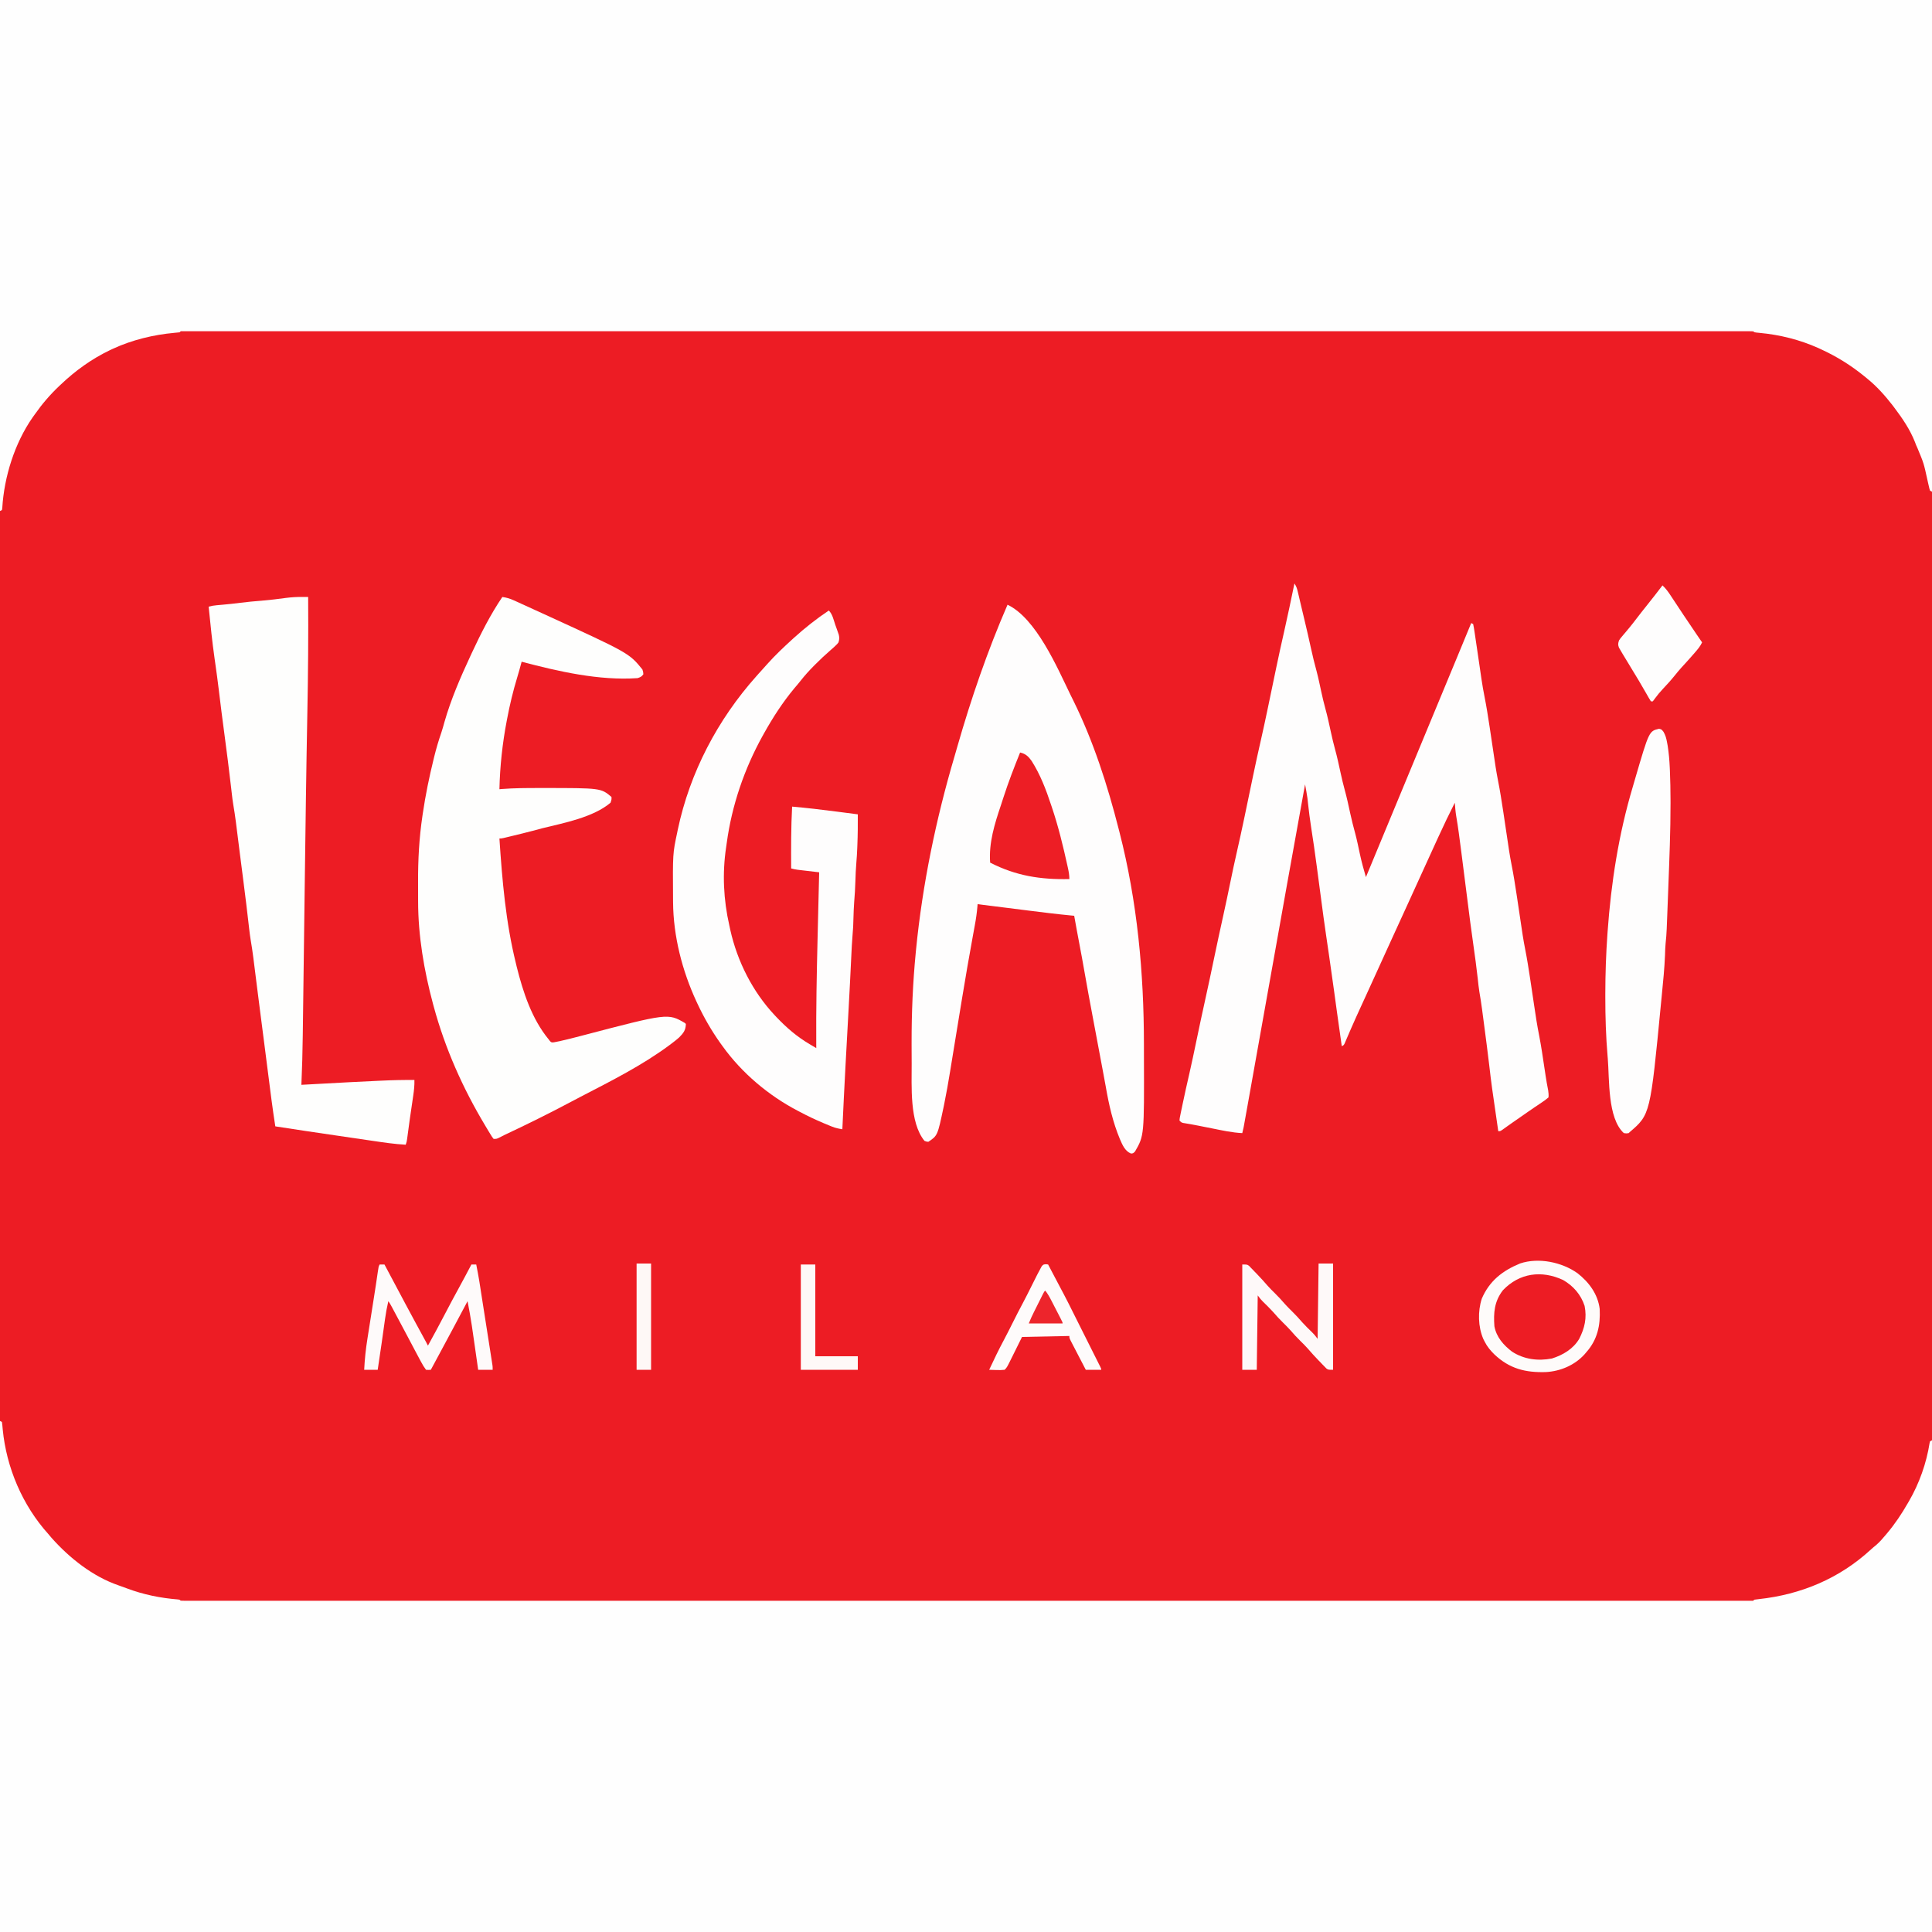 <svg version="1.1" xmlns="http://www.w3.org/2000/svg" width="2000" height="2000">
<rect width="100%" height="100%" fill="#333333" stroke="none"/>
<path d="M0 0 C660 0 1320 0 2000 0 C2000 660 2000 1320 2000 2000 C1340 2000 680 2000 0 2000 C0 1340 0 680 0 0 Z" fill="#ED1C24" transform="translate(0,0)"></path>
<path d="M0 0 C0.99 0.495 0.99 0.495 2 1 C2.361 3.576 2.611 6.098 2.812 8.688 C6.638 48.351 23.311 87.407 50 117 C51.126 118.333 52.251 119.666 53.375 121 C71.888 141.827 95.967 160.964 122.625 170.125 C125.721 171.201 128.801 172.299 131.863 173.465 C148.623 179.762 166.272 183.317 184.104 184.745 C186 185 186 185 187 186 C188.466 186.097 189.937 186.125 191.407 186.125 C192.367 186.128 193.328 186.13 194.317 186.133 C195.923 186.129 195.923 186.129 197.562 186.125 C198.694 186.127 199.825 186.128 200.991 186.13 C204.166 186.133 207.34 186.131 210.515 186.127 C213.969 186.125 217.423 186.128 220.877 186.13 C226.965 186.134 233.054 186.133 239.142 186.131 C248.256 186.126 257.37 186.128 266.484 186.131 C282.014 186.136 297.543 186.135 313.073 186.133 C328.821 186.13 344.569 186.129 360.316 186.131 C361.806 186.132 361.806 186.132 363.325 186.132 C367.369 186.132 371.413 186.133 375.456 186.133 C413.162 186.139 450.868 186.139 488.574 186.136 C490.252 186.136 490.252 186.136 491.963 186.136 C493.083 186.136 494.204 186.136 495.358 186.136 C529.441 186.133 563.525 186.133 597.608 186.134 C599.888 186.134 602.167 186.134 604.447 186.134 C613.607 186.134 622.767 186.135 631.926 186.135 C657.534 186.136 683.142 186.136 708.75 186.137 C709.916 186.137 711.083 186.137 712.284 186.137 C749.465 186.137 786.645 186.136 823.825 186.134 C825.031 186.134 826.238 186.134 827.481 186.134 C847.075 186.133 866.669 186.131 886.263 186.13 C963.983 186.125 1041.703 186.126 1119.423 186.13 C1139.007 186.132 1158.591 186.133 1178.175 186.134 C1179.381 186.134 1180.587 186.134 1181.829 186.134 C1218.969 186.136 1256.109 186.137 1293.25 186.137 C1294.415 186.137 1295.581 186.137 1296.781 186.137 C1322.36 186.136 1347.94 186.136 1373.519 186.135 C1382.671 186.135 1391.822 186.134 1400.974 186.134 C1403.251 186.134 1405.528 186.134 1407.805 186.134 C1441.882 186.133 1475.959 186.134 1510.037 186.136 C1511.155 186.136 1512.274 186.136 1513.426 186.136 C1514.542 186.136 1515.659 186.136 1516.809 186.137 C1554.403 186.139 1591.997 186.138 1629.59 186.133 C1633.621 186.132 1637.653 186.132 1641.684 186.131 C1642.673 186.131 1643.662 186.131 1644.682 186.131 C1660.392 186.129 1676.102 186.13 1691.812 186.133 C1707.234 186.136 1722.655 186.135 1738.077 186.13 C1747.135 186.127 1756.194 186.128 1765.252 186.132 C1771.252 186.134 1777.252 186.133 1783.251 186.129 C1786.663 186.127 1790.074 186.126 1793.486 186.13 C1797.137 186.133 1800.787 186.13 1804.438 186.125 C1805.509 186.128 1806.579 186.13 1807.683 186.133 C1808.643 186.13 1809.603 186.128 1810.593 186.125 C1811.427 186.125 1812.26 186.125 1813.119 186.125 C1815.013 186.207 1815.013 186.207 1816 185 C1817.542 184.761 1819.092 184.579 1820.645 184.422 C1864.501 179.661 1904.255 163.033 1936.859 132.953 C1938.593 131.371 1940.347 129.891 1942.188 128.438 C1945.867 125.248 1948.893 121.742 1952 118 C1952.431 117.492 1952.862 116.984 1953.306 116.461 C1961.659 106.586 1968.567 96.208 1975 85 C1975.371 84.366 1975.742 83.733 1976.125 83.08 C1986.792 64.769 1994.283 43.609 1997.543 22.652 C1997.694 22.107 1997.845 21.562 1998 21 C1998.66 20.67 1999.32 20.34 2000 20 C2000 187.97 2000 355.94 2000 529 C1340 529 680 529 0 529 C0 354.43 0 179.86 0 0 Z" fill="#FEFEFE" transform="translate(0,1471)"></path>
<path d="M0 0 C660 0 1320 0 2000 0 C2000 167.97 2000 335.94 2000 509 C1999.34 508.67 1998.68 508.34 1998 508 C1997.286 505.798 1997.286 505.798 1996.633 502.891 C1996.267 501.302 1996.267 501.302 1995.894 499.681 C1995.64 498.549 1995.386 497.417 1995.125 496.25 C1991.487 479.595 1991.487 479.595 1984.98 463.926 C1983.912 461.828 1983.122 459.71 1982.312 457.5 C1977.221 444.583 1969.328 433.019 1961 422 C1960.344 421.13 1959.688 420.26 1959.012 419.363 C1951.315 409.468 1942.781 399.873 1933 392 C1932.009 391.183 1931.017 390.365 1929.996 389.523 C1916.405 378.464 1901.906 369.34 1886 362 C1884.863 361.468 1883.726 360.935 1882.555 360.387 C1863.217 351.705 1842.601 346.545 1821.521 344.595 C1816.09 344.09 1816.09 344.09 1815 343 C1813.534 342.903 1812.063 342.875 1810.593 342.875 C1809.633 342.872 1808.672 342.87 1807.683 342.867 C1806.612 342.87 1805.541 342.872 1804.438 342.875 C1803.306 342.873 1802.175 342.872 1801.009 342.87 C1797.834 342.867 1794.66 342.869 1791.485 342.873 C1788.031 342.875 1784.577 342.872 1781.123 342.87 C1775.035 342.866 1768.946 342.867 1762.858 342.869 C1753.744 342.874 1744.63 342.872 1735.516 342.869 C1719.986 342.864 1704.457 342.865 1688.927 342.867 C1673.179 342.87 1657.431 342.871 1641.684 342.869 C1640.194 342.868 1640.194 342.868 1638.675 342.868 C1634.631 342.868 1630.587 342.867 1626.544 342.867 C1588.838 342.861 1551.132 342.861 1513.426 342.864 C1511.748 342.864 1511.748 342.864 1510.037 342.864 C1508.917 342.864 1507.796 342.864 1506.642 342.864 C1472.559 342.867 1438.475 342.867 1404.392 342.866 C1402.112 342.866 1399.833 342.866 1397.553 342.866 C1388.393 342.866 1379.233 342.865 1370.074 342.865 C1344.466 342.864 1318.858 342.864 1293.25 342.863 C1292.084 342.863 1290.917 342.863 1289.716 342.863 C1252.535 342.863 1215.355 342.864 1178.175 342.866 C1176.969 342.866 1175.762 342.866 1174.519 342.866 C1154.925 342.867 1135.331 342.869 1115.737 342.87 C1038.017 342.875 960.297 342.874 882.577 342.87 C862.993 342.868 843.409 342.867 823.825 342.866 C822.619 342.866 821.413 342.866 820.171 342.866 C783.031 342.864 745.891 342.863 708.75 342.863 C707.585 342.863 706.419 342.863 705.219 342.863 C679.64 342.864 654.06 342.864 628.481 342.865 C619.329 342.865 610.178 342.866 601.026 342.866 C598.749 342.866 596.472 342.866 594.195 342.866 C560.118 342.867 526.041 342.866 491.963 342.864 C490.845 342.864 489.726 342.864 488.574 342.864 C487.458 342.864 486.341 342.864 485.191 342.863 C447.597 342.861 410.003 342.862 372.41 342.867 C368.379 342.868 364.347 342.868 360.316 342.869 C359.327 342.869 358.338 342.869 357.318 342.869 C341.608 342.871 325.898 342.87 310.188 342.867 C294.766 342.864 279.345 342.865 263.923 342.87 C254.865 342.873 245.806 342.872 236.748 342.868 C230.748 342.866 224.748 342.867 218.749 342.871 C215.337 342.873 211.926 342.874 208.514 342.87 C204.863 342.867 201.213 342.87 197.562 342.875 C196.491 342.872 195.421 342.87 194.317 342.867 C193.357 342.87 192.397 342.872 191.407 342.875 C190.573 342.875 189.74 342.875 188.881 342.875 C186.987 342.793 186.987 342.793 186 344 C184.212 344.197 182.423 344.387 180.631 344.544 C159.113 346.455 136.633 351.9 117 361 C115.916 361.501 114.832 362.003 113.715 362.52 C94.859 371.597 78.153 383.597 63 398 C62.442 398.525 61.884 399.051 61.309 399.592 C51.732 408.665 43.565 418.203 36 429 C35.261 430.027 34.523 431.055 33.762 432.113 C15.181 458.775 4.272 493.595 2.355 525.863 C2.238 526.568 2.121 527.273 2 528 C1.34 528.33 0.68 528.66 0 529 C0 354.43 0 179.86 0 0 Z" fill="#FEFEFE" transform="translate(0,0)"></path>
<path d="M0 0 C2.083 3.124 2.697 5.274 3.551 8.898 C3.976 10.684 3.976 10.684 4.41 12.506 C4.708 13.783 5.006 15.06 5.312 16.375 C5.626 17.702 5.941 19.03 6.256 20.357 C6.885 23.013 7.511 25.669 8.135 28.326 C8.867 31.433 9.608 34.538 10.359 37.641 C12.709 47.361 14.917 57.107 17.062 66.875 C18.835 74.942 20.727 82.918 22.938 90.875 C24.808 97.89 26.239 105.019 27.789 112.109 C29.073 117.947 30.4 123.741 32 129.5 C34.258 137.629 35.988 145.869 37.789 154.109 C39.073 159.947 40.4 165.741 42 171.5 C44.258 179.629 45.988 187.869 47.789 196.109 C49.073 201.947 50.4 207.741 52 213.5 C54.258 221.629 55.988 229.869 57.789 238.109 C59.326 245.096 61.021 251.98 62.938 258.871 C64.793 265.826 66.218 272.896 67.719 279.934 C69.48 288.071 71.63 296.022 74 304 C74.426 302.973 74.852 301.945 75.291 300.887 C98.236 245.55 121.18 190.212 144.125 134.875 C144.476 134.029 144.826 133.184 145.187 132.313 C145.896 130.603 146.605 128.894 147.314 127.184 C149.077 122.932 150.84 118.68 152.603 114.428 C155.883 106.518 159.162 98.608 162.443 90.699 C163.97 87.017 165.497 83.336 167.024 79.654 C167.743 77.922 168.461 76.19 169.18 74.457 C173.804 63.312 178.411 52.16 183 41 C183.66 41.33 184.32 41.66 185 42 C185.563 44.573 185.998 47.077 186.367 49.68 C186.487 50.471 186.606 51.262 186.729 52.077 C187.12 54.675 187.497 57.275 187.875 59.875 C188.142 61.666 188.41 63.457 188.679 65.248 C189.857 73.115 190.999 80.987 192.141 88.859 C192.468 91.115 192.796 93.37 193.125 95.625 C193.363 97.259 193.363 97.259 193.605 98.926 C194.54 105.237 195.626 111.494 196.875 117.75 C198.885 127.828 200.449 137.968 202 148.125 C202.13 148.974 202.259 149.822 202.393 150.696 C203.667 159.054 204.921 167.414 206.133 175.781 C207.537 185.479 208.956 195.14 210.875 204.75 C212.885 214.828 214.449 224.968 216 235.125 C216.13 235.974 216.259 236.822 216.393 237.696 C217.667 246.054 218.921 254.414 220.133 262.781 C221.537 272.479 222.956 282.14 224.875 291.75 C226.885 301.828 228.449 311.968 230 322.125 C230.13 322.974 230.259 323.822 230.393 324.696 C231.667 333.054 232.921 341.414 234.133 349.781 C235.537 359.479 236.956 369.14 238.875 378.75 C240.885 388.828 242.449 398.968 244 409.125 C244.13 409.974 244.259 410.822 244.393 411.696 C245.667 420.054 246.921 428.414 248.133 436.781 C249.655 447.292 251.268 457.733 253.355 468.146 C255.562 479.446 257.182 490.85 258.894 502.233 C259.14 503.867 259.386 505.5 259.633 507.133 C259.751 507.916 259.868 508.7 259.99 509.507 C260.766 514.618 261.642 519.7 262.664 524.769 C263.041 527.273 263.248 529.474 263 532 C260.676 534.037 258.51 535.643 255.938 537.312 C254.383 538.364 252.828 539.416 251.273 540.469 C250.429 541.032 249.584 541.595 248.714 542.176 C243.785 545.489 238.931 548.911 234.062 552.312 C231.276 554.249 228.489 556.184 225.7 558.116 C223.844 559.411 221.996 560.719 220.156 562.037 C218.808 562.999 218.808 562.999 217.434 563.98 C216.628 564.561 215.823 565.141 214.994 565.739 C213 567 213 567 211 567 C204.083 519.559 204.083 519.559 201.564 498.023 C200.1 485.597 198.485 473.192 196.85 460.787 C196.537 458.413 196.224 456.039 195.913 453.665 C195.473 450.312 195.03 446.958 194.586 443.605 C194.456 442.613 194.326 441.62 194.192 440.598 C193.396 434.622 192.472 428.68 191.444 422.739 C190.701 418.158 190.239 413.551 189.75 408.938 C188.452 397.216 186.847 385.55 185.188 373.875 C183.002 358.475 180.965 343.063 179.062 327.625 C177.011 310.998 174.902 294.38 172.714 277.771 C172.408 275.451 172.103 273.13 171.799 270.81 C171.374 267.566 170.945 264.322 170.516 261.078 C170.33 259.661 170.33 259.661 170.141 258.215 C169.355 252.316 168.433 246.45 167.425 240.585 C166.684 236.076 166.359 231.55 166 227 C160.225 238.367 154.754 249.849 149.438 261.438 C148.647 263.155 147.857 264.872 147.067 266.589 C141.215 279.313 135.41 292.058 129.625 304.812 C125.454 314.007 121.262 323.193 117.062 332.375 C116.731 333.1 116.399 333.825 116.058 334.572 C113.369 340.451 110.679 346.33 107.99 352.208 C105.638 357.347 103.288 362.486 100.938 367.625 C100.606 368.35 100.274 369.075 99.933 369.822 C94.488 381.729 89.065 393.646 83.653 405.569 C80.412 412.708 77.159 419.842 73.891 426.969 C72.853 429.232 71.815 431.495 70.778 433.758 C70.097 435.243 69.416 436.728 68.734 438.213 C65.303 445.692 61.897 453.179 58.617 460.727 C58.107 461.9 57.597 463.073 57.071 464.281 C56.132 466.453 55.199 468.627 54.272 470.805 C53.865 471.748 53.458 472.692 53.039 473.664 C52.691 474.483 52.342 475.303 51.983 476.147 C51 478 51 478 49 479 C47.318 467.338 45.67 455.672 44.062 444 C43.805 442.134 43.805 442.134 43.543 440.231 C42.735 434.366 41.931 428.5 41.137 422.633 C39.509 410.663 37.818 398.704 36.074 386.75 C35.9 385.558 35.726 384.365 35.547 383.136 C34.67 377.126 33.789 371.116 32.905 365.106 C30.943 351.727 29.098 338.34 27.378 324.928 C26.14 315.343 24.847 305.766 23.562 296.188 C23.333 294.477 23.333 294.477 23.099 292.733 C21.291 279.263 19.433 265.812 17.282 252.393 C15.973 244.13 14.961 235.841 14.038 227.527 C13.93 226.57 13.822 225.614 13.711 224.629 C13.621 223.805 13.531 222.98 13.439 222.131 C12.775 217.394 11.878 212.701 11 208 C4.676 242.648 -1.575 277.309 -7.75 311.984 C-9.621 322.49 -11.498 332.996 -13.375 343.501 C-14.417 349.334 -15.458 355.167 -16.5 361 C-16.917 363.333 -17.333 365.667 -17.75 368 C-17.956 369.155 -18.163 370.31 -18.375 371.5 C-30.25 438 -30.25 438 -30.875 441.499 C-31.292 443.835 -31.709 446.17 -32.126 448.505 C-33.163 454.312 -34.2 460.118 -35.237 465.925 C-37.168 476.74 -39.099 487.555 -41.029 498.37 C-41.928 503.41 -42.827 508.45 -43.727 513.491 C-44.15 515.865 -44.574 518.239 -44.997 520.614 C-46.328 528.077 -47.661 535.539 -49 543 C-49.189 544.052 -49.377 545.104 -49.572 546.188 C-50.122 549.248 -50.674 552.308 -51.227 555.367 C-51.391 556.284 -51.556 557.2 -51.725 558.144 C-51.879 558.99 -52.032 559.835 -52.19 560.707 C-52.323 561.443 -52.456 562.179 -52.593 562.937 C-52.996 564.979 -53.477 566.986 -54 569 C-64.676 568.491 -75.052 566.161 -85.5 564.062 C-88.232 563.519 -90.963 562.977 -93.695 562.436 C-95.443 562.089 -97.19 561.74 -98.938 561.39 C-104.315 560.315 -109.699 559.329 -115.119 558.49 C-117 558 -117 558 -119 556 C-118.787 553.511 -118.787 553.511 -118.129 550.332 C-117.888 549.146 -117.647 547.96 -117.399 546.738 C-117.121 545.429 -116.842 544.121 -116.562 542.812 C-116.28 541.448 -115.998 540.083 -115.716 538.718 C-113.549 528.284 -111.196 517.891 -108.814 507.505 C-106.277 496.407 -103.938 485.271 -101.625 474.125 C-98.672 459.896 -95.641 445.689 -92.5 431.5 C-89.207 416.622 -86.038 401.721 -82.94 386.801 C-79.995 372.632 -76.933 358.492 -73.805 344.362 C-71.229 332.718 -68.749 321.061 -66.375 309.375 C-64.228 298.803 -61.969 288.267 -59.562 277.75 C-56.976 266.438 -54.506 255.107 -52.125 243.75 C-51.96 242.965 -51.796 242.179 -51.626 241.37 C-49.845 232.873 -48.077 224.373 -46.312 215.873 C-45.355 211.269 -44.397 206.666 -43.438 202.062 C-43.247 201.15 -43.057 200.238 -42.861 199.298 C-40.225 186.662 -37.468 174.062 -34.589 161.48 C-32.335 151.59 -30.207 141.677 -28.125 131.75 C-27.96 130.964 -27.795 130.178 -27.625 129.367 C-25.845 120.871 -24.077 112.373 -22.312 103.873 C-21.355 99.269 -20.397 94.666 -19.438 90.062 C-19.247 89.15 -19.057 88.238 -18.861 87.298 C-16.231 74.694 -13.487 62.124 -10.609 49.574 C-6.848 33.098 -3.442 16.545 0 0 Z" fill="#FEFDFD" transform="translate(1340,604)"></path>
<path d="M0 0 C29.625 14.178 51.255 64.635 64.959 92.866 C66.048 95.098 67.155 97.32 68.262 99.543 C89 141.65 103.422 186.621 115 232 C115.452 233.754 115.452 233.754 115.914 235.543 C134.354 307.484 141.193 381.166 141.185 455.248 C141.185 459.286 141.192 463.323 141.206 467.361 C141.479 549.499 141.479 549.499 132 566 C130 568 130 568 127.75 568.125 C121.517 565.575 118.966 559.246 116.39 553.377 C108.977 535.651 104.926 517.581 101.652 498.703 C100.63 492.901 99.536 487.113 98.442 481.325 C97.804 477.942 97.17 474.559 96.535 471.176 C96.279 469.811 96.022 468.446 95.766 467.081 C95.009 463.047 94.252 459.014 93.496 454.98 C93.373 454.322 93.249 453.663 93.122 452.984 C92.498 449.655 91.874 446.326 91.25 442.997 C90.13 437.014 89.007 431.032 87.875 425.051 C84.98 409.76 82.176 394.456 79.492 379.126 C77.867 369.846 76.196 360.578 74.407 351.329 C72.52 341.568 70.766 331.783 69 322 C67.878 321.896 66.756 321.791 65.601 321.683 C50.779 320.269 36.019 318.435 21.25 316.562 C18.846 316.26 16.443 315.957 14.039 315.654 C9.329 315.061 4.618 314.467 -0.092 313.872 C-10.393 312.57 -20.697 311.285 -31 310 C-31.075 310.999 -31.075 310.999 -31.152 312.019 C-31.706 318.776 -32.661 325.36 -33.905 332.021 C-34.301 334.196 -34.697 336.371 -35.093 338.546 C-35.304 339.69 -35.514 340.834 -35.73 342.012 C-39.717 363.76 -43.48 385.539 -47.058 407.357 C-47.395 409.409 -47.732 411.462 -48.069 413.514 C-49.888 424.589 -51.698 435.666 -53.505 446.744 C-54.761 454.447 -56.02 462.15 -57.287 469.852 C-58.026 474.352 -58.758 478.853 -59.488 483.354 C-61.338 494.666 -63.299 505.941 -65.608 517.17 C-65.803 518.127 -65.998 519.085 -66.199 520.071 C-72.443 549.629 -72.443 549.629 -82 556 C-84.031 555.816 -84.031 555.816 -86 555 C-101.677 535.795 -99.113 498.137 -99.238 474.57 C-99.243 473.859 -99.248 473.147 -99.253 472.414 C-99.289 466.984 -99.305 461.555 -99.312 456.125 C-99.314 454.92 -99.314 454.92 -99.316 453.69 C-99.355 422.319 -98.041 391.242 -95 360 C-94.908 359.052 -94.816 358.103 -94.721 357.126 C-88.094 289.763 -74.095 221.861 -54.868 156.954 C-53.873 153.566 -52.903 150.172 -51.934 146.777 C-37.601 96.814 -20.71 47.69 0 0 Z" fill="#FEFDFD" transform="translate(1043,626)"></path>
<path d="M0 0 C4.404 0.575 7.979 1.683 12.016 3.52 C13.171 4.041 14.326 4.563 15.517 5.1 C16.761 5.67 18.006 6.241 19.25 6.812 C20.549 7.403 21.848 7.993 23.147 8.582 C26.467 10.09 29.782 11.607 33.096 13.127 C36 14.458 38.907 15.783 41.812 17.109 C131.164 58.014 131.164 58.014 145 75 C145.852 77.676 145.852 77.676 146 80 C144.187 82.538 143.015 82.995 140 84 C100.359 86.741 58.149 77.126 20 67 C19.823 67.664 19.645 68.329 19.462 69.013 C18.157 73.857 16.813 78.681 15.352 83.48 C11.086 97.525 7.712 111.577 5 126 C4.856 126.743 4.712 127.485 4.564 128.25 C0.113 151.43 -2.458 175.413 -3 199 C-2.219 198.931 -1.438 198.861 -0.633 198.79 C12.234 197.783 25.1 197.759 38 197.75 C39.195 197.749 40.39 197.747 41.622 197.746 C102.056 197.761 102.056 197.761 113 207 C113.125 209.625 113.125 209.625 112 213 C94.108 228.137 63.622 233.946 41.439 239.393 C38.153 240.211 34.891 241.104 31.625 242 C24.673 243.862 17.684 245.562 10.688 247.25 C9.57 247.521 8.453 247.791 7.301 248.07 C6.257 248.32 5.213 248.57 4.137 248.828 C3.195 249.054 2.254 249.28 1.284 249.513 C-1 250 -1 250 -3 250 C-0.116 293.448 3.529 336.607 14 379 C14.293 380.232 14.585 381.465 14.887 382.734 C21.492 409.157 30.482 436.691 48 458 C48.481 458.625 48.962 459.25 49.457 459.895 C51.003 461.229 51.003 461.229 53.355 460.996 C54.29 460.812 55.225 460.627 56.188 460.438 C57.274 460.224 58.361 460.01 59.48 459.789 C66.987 458.106 74.433 456.2 81.873 454.245 C171.417 430.777 171.417 430.777 189 441 C189.33 441.33 189.66 441.66 190 442 C189.868 448.584 187.395 451.532 183 456 C180.535 458.2 177.956 460.207 175.312 462.188 C174.573 462.746 173.833 463.304 173.071 463.879 C144.782 484.9 112.603 501.006 81.406 517.188 C78.106 518.9 74.812 520.625 71.531 522.375 C48.712 534.538 25.486 545.984 2.092 556.995 C0.235 557.887 -1.596 558.834 -3.422 559.789 C-6 561 -6 561 -9 561 C-10.663 558.89 -10.663 558.89 -12.484 555.895 C-13.165 554.78 -13.845 553.666 -14.546 552.519 C-15.282 551.284 -16.017 550.048 -16.75 548.812 C-17.124 548.188 -17.499 547.564 -17.885 546.921 C-40.961 508.42 -59.23 467.356 -71 424 C-71.277 422.981 -71.554 421.962 -71.839 420.912 C-81.006 386.7 -87.135 350.827 -87.168 315.328 C-87.171 314.048 -87.175 312.768 -87.178 311.449 C-87.184 308.75 -87.186 306.05 -87.185 303.351 C-87.185 300.638 -87.192 297.926 -87.206 295.213 C-87.321 272.09 -86.083 249.435 -82.688 226.562 C-82.58 225.823 -82.472 225.084 -82.36 224.323 C-79.542 205.105 -75.649 186.229 -71 167.375 C-70.838 166.715 -70.677 166.055 -70.51 165.374 C-68.43 156.923 -66 148.685 -63.155 140.467 C-61.951 136.853 -60.933 133.238 -59.938 129.562 C-53.229 105.998 -43.317 83.16 -33 61 C-32.505 59.932 -32.01 58.863 -31.5 57.763 C-22.225 37.83 -12.326 18.24 0 0 Z" fill="#FEFEFD" transform="translate(520,618)"></path>
<path d="M0 0 C1.245 0.005 2.49 0.011 3.773 0.016 C5.184 0.026 5.184 0.026 6.623 0.037 C6.894 39.694 6.583 79.324 5.811 118.974 C4.636 179.408 3.85 239.847 3.061 300.287 C3.028 302.77 2.996 305.253 2.963 307.736 C2.836 317.453 2.71 327.17 2.583 336.888 C2.304 358.28 2.024 379.673 1.741 401.065 C1.653 407.737 1.566 414.409 1.48 421.081 C1.385 428.453 1.287 435.825 1.185 443.197 C1.137 446.757 1.089 450.317 1.044 453.878 C0.826 470.944 0.371 487.985 -0.377 505.037 C0.315 504.999 1.007 504.961 1.719 504.922 C53.184 502.103 53.184 502.103 77.306 500.978 C79.114 500.893 80.921 500.808 82.729 500.72 C94.037 500.177 105.303 499.93 116.623 500.037 C116.772 505.611 116.205 510.871 115.381 516.38 C115.188 517.711 115.188 517.711 114.992 519.068 C114.582 521.891 114.165 524.714 113.748 527.537 C113.341 530.323 112.935 533.109 112.529 535.895 C112.265 537.709 112 539.523 111.734 541.336 C110.767 547.955 109.881 554.581 109.049 561.218 C108.623 564.037 108.623 564.037 107.623 567.037 C96.067 566.415 84.706 564.709 73.268 563.017 C71.196 562.714 69.125 562.411 67.053 562.108 C61.616 561.313 56.18 560.513 50.744 559.711 C46.374 559.068 42.004 558.428 37.633 557.789 C15.951 554.617 -5.729 551.436 -27.377 548.037 C-30.197 530.157 -32.442 512.209 -34.715 494.253 C-35.676 486.668 -36.65 479.085 -37.623 471.502 C-37.941 469.024 -38.258 466.547 -38.576 464.069 C-39.947 453.372 -41.326 442.677 -42.712 431.983 C-43.703 424.317 -44.68 416.649 -45.648 408.98 C-46.274 404.017 -46.901 399.055 -47.529 394.092 C-47.841 391.62 -48.153 389.147 -48.463 386.674 C-48.904 383.166 -49.347 379.658 -49.791 376.15 C-49.986 374.586 -49.986 374.586 -50.185 372.99 C-50.957 366.917 -51.887 360.891 -52.916 354.857 C-53.572 350.839 -54.065 346.811 -54.525 342.767 C-54.622 341.937 -54.719 341.107 -54.819 340.252 C-55.026 338.489 -55.231 336.725 -55.435 334.962 C-55.981 330.244 -56.538 325.527 -57.095 320.81 C-57.206 319.871 -57.317 318.933 -57.431 317.966 C-58.463 309.248 -59.572 300.541 -60.712 291.837 C-61.868 283 -62.996 274.16 -64.111 265.318 C-64.425 262.833 -64.739 260.348 -65.053 257.864 C-65.524 254.134 -65.995 250.403 -66.463 246.673 C-66.903 243.165 -67.347 239.657 -67.791 236.15 C-67.921 235.107 -68.051 234.065 -68.185 232.99 C-68.959 226.901 -69.891 220.858 -70.922 214.808 C-71.536 211.063 -71.999 207.312 -72.42 203.541 C-72.605 201.941 -72.79 200.341 -72.975 198.741 C-73.07 197.907 -73.166 197.072 -73.264 196.212 C-75.304 178.441 -77.571 160.704 -79.939 142.974 C-82.047 127.191 -84.095 111.408 -85.959 95.594 C-87.034 86.58 -88.268 77.596 -89.553 68.61 C-89.66 67.864 -89.767 67.118 -89.877 66.349 C-90.034 65.248 -90.034 65.248 -90.195 64.124 C-92.752 46.149 -94.594 28.102 -96.377 10.037 C-93.559 9.267 -90.863 8.825 -87.955 8.572 C-87.103 8.495 -86.251 8.418 -85.373 8.339 C-84.467 8.26 -83.561 8.181 -82.627 8.099 C-76.233 7.518 -69.866 6.88 -63.502 6.037 C-56.189 5.085 -48.868 4.46 -41.518 3.861 C-33.089 3.152 -24.708 2.152 -16.328 1.002 C-10.853 0.292 -5.525 -0.031 0 0 Z" fill="#FEFEFD" transform="translate(312.377,617.963)"></path>
<path d="M0 0 C3.839 3.839 4.934 9.763 6.688 14.812 C7.33 16.596 7.33 16.596 7.986 18.416 C8.387 19.564 8.787 20.712 9.199 21.895 C9.569 22.945 9.938 23.995 10.319 25.077 C11.044 28.191 10.946 29.973 10 33 C8.652 34.773 8.652 34.773 6.938 36.375 C6.116 37.16 6.116 37.16 5.277 37.961 C3.95 39.15 2.615 40.332 1.266 41.496 C-3.829 45.898 -8.68 50.487 -13.438 55.25 C-14.184 55.997 -14.93 56.745 -15.699 57.514 C-20.422 62.29 -24.838 67.131 -28.98 72.422 C-31.161 75.206 -33.45 77.877 -35.75 80.562 C-47.78 95.047 -57.825 110.577 -67 127 C-67.514 127.919 -68.029 128.838 -68.559 129.785 C-87.53 164.03 -100.451 201.891 -105.691 240.732 C-105.889 242.187 -106.097 243.64 -106.316 245.092 C-110.37 272.053 -109.062 299.508 -103 326 C-102.674 327.526 -102.348 329.052 -102.023 330.578 C-94.782 363.145 -78.879 394.653 -56 419 C-55.432 419.605 -54.863 420.211 -54.278 420.834 C-43.877 431.794 -33.122 441.092 -20.094 448.789 C-19.065 449.402 -19.065 449.402 -18.015 450.027 C-16.345 451.02 -14.672 452.01 -13 453 C-13.008 451.815 -13.016 450.63 -13.024 449.408 C-13.241 412.911 -12.565 376.464 -11.664 339.982 C-11.478 332.431 -11.298 324.879 -11.12 317.328 C-10.754 301.885 -10.38 286.443 -10 271 C-10.736 270.914 -11.473 270.829 -12.231 270.74 C-15.571 270.351 -18.911 269.957 -22.25 269.562 C-23.988 269.36 -23.988 269.36 -25.762 269.154 C-27.434 268.956 -27.434 268.956 -29.141 268.754 C-30.167 268.633 -31.193 268.513 -32.251 268.389 C-34.567 268.061 -36.749 267.624 -39 267 C-39.103 245.638 -39.149 224.338 -38 203 C-22.677 204.349 -7.439 206.135 7.812 208.125 C9.981 208.405 12.15 208.685 14.318 208.965 C19.546 209.64 24.773 210.318 30 211 C30.046 221.47 29.999 231.912 29.562 242.375 C29.523 243.433 29.484 244.492 29.443 245.582 C29.239 250.727 28.95 255.847 28.496 260.977 C27.94 267.313 27.704 273.644 27.5 280 C27.264 287.351 26.886 294.647 26.236 301.973 C25.82 307.308 25.671 312.652 25.5 318 C25.43 320.188 25.357 322.375 25.281 324.562 C25.251 325.513 25.221 326.463 25.189 327.441 C25.032 330.403 24.8 333.337 24.537 336.291 C23.914 343.602 23.578 350.923 23.242 358.251 C22.434 375.775 21.517 393.292 20.562 410.809 C20.499 411.969 20.436 413.129 20.371 414.325 C19.85 423.9 19.327 433.475 18.802 443.051 C18.346 451.386 17.89 459.722 17.438 468.059 C17.375 469.207 17.313 470.355 17.248 471.538 C16.066 493.354 14.998 515.175 14 537 C10.162 536.394 6.766 535.681 3.164 534.215 C2.273 533.853 1.382 533.492 0.464 533.119 C-0.473 532.729 -1.41 532.339 -2.375 531.938 C-3.353 531.533 -4.331 531.128 -5.339 530.711 C-13.77 527.177 -21.93 523.287 -30 519 C-30.705 518.633 -31.411 518.267 -32.138 517.889 C-62.346 502.138 -90.108 478.737 -110 451 C-110.773 449.937 -111.547 448.873 -112.344 447.777 C-121.498 434.877 -129.313 421.325 -136 407 C-136.361 406.23 -136.722 405.46 -137.094 404.666 C-151.789 372.904 -160.987 337.129 -161.238 302.012 C-161.248 300.883 -161.258 299.754 -161.268 298.591 C-161.592 251.66 -161.592 251.66 -157 230 C-156.78 228.934 -156.561 227.868 -156.334 226.769 C-143.903 167.799 -115.097 112.881 -75 68 C-74.221 67.122 -73.443 66.244 -72.641 65.34 C-71.183 63.709 -69.719 62.086 -68.246 60.469 C-66.684 58.751 -65.135 57.021 -63.598 55.281 C-55.577 46.307 -46.891 38.105 -38 30 C-37.371 29.426 -36.742 28.852 -36.093 28.261 C-24.781 18.022 -12.699 8.466 0 0 Z" fill="#FEFDFD" transform="translate(858,632)"></path>
<path d="M0 0 C2.562 0.562 2.562 0.562 4.617 3.141 C6.701 6.805 7.507 9.74 8.25 13.875 C8.596 15.725 8.596 15.725 8.949 17.613 C10.118 25.138 10.762 32.641 11.105 40.246 C11.168 41.615 11.168 41.615 11.231 43.012 C11.667 53.216 11.848 63.412 11.875 73.625 C11.879 74.704 11.882 75.783 11.886 76.895 C11.923 105.737 10.707 134.558 9.625 163.375 C9.556 165.213 9.556 165.213 9.486 167.088 C9.219 174.24 8.947 181.391 8.666 188.542 C8.58 190.754 8.494 192.967 8.409 195.179 C8.29 198.248 8.167 201.317 8.043 204.386 C8.009 205.274 7.976 206.161 7.941 207.076 C7.729 212.167 7.342 217.208 6.785 222.273 C6.397 226.26 6.314 230.257 6.18 234.258 C5.628 248.024 4.25 261.71 2.887 275.415 C2.622 278.104 2.363 280.793 2.104 283.482 C-9.063 399.241 -9.063 399.241 -30.438 417.562 C-30.767 417.892 -31.098 418.223 -31.438 418.562 C-33.75 418.938 -33.75 418.938 -36.438 418.562 C-53.482 403.068 -51.268 362.444 -53.062 341.375 C-53.125 340.65 -53.188 339.926 -53.252 339.179 C-55.003 318.679 -55.645 298.197 -55.625 277.625 C-55.625 276.548 -55.624 275.47 -55.624 274.36 C-55.6 253.71 -54.908 233.159 -53.438 212.562 C-53.387 211.843 -53.336 211.123 -53.283 210.382 C-49.629 159.338 -41.84 109.197 -27.194 60.109 C-26.38 57.368 -25.587 54.622 -24.793 51.875 C-10.321 2.382 -10.321 2.382 0 0 Z" fill="#FEFDFD" transform="translate(1717.438,754.438)"></path>
<path d="M0 0 C5.63 1.203 8.649 4.102 11.918 8.695 C20.947 22.911 26.729 38.09 32 54 C32.377 55.112 32.377 55.112 32.761 56.247 C39.486 76.138 44.502 96.689 49 117.188 C49.208 118.131 49.415 119.074 49.629 120.046 C50.44 123.853 51 127.077 51 131 C21.06 131.65 -4.149 127.704 -31 114 C-32.54 93.527 -26.314 73.684 -19.823 54.459 C-18.935 51.807 -18.082 49.145 -17.23 46.48 C-12.147 30.714 -6.192 15.357 0 0 Z" fill="#ED1E25" transform="translate(1056,779)"></path>
<path d="M0 0 C3.506 3.229 6.082 6.871 8.676 10.836 C9.34 11.838 9.34 11.838 10.017 12.861 C10.964 14.29 11.908 15.721 12.85 17.153 C15.306 20.885 17.777 24.608 20.246 28.332 C20.736 29.072 21.226 29.812 21.731 30.575 C26.06 37.107 30.45 43.595 34.875 50.062 C35.504 50.983 36.134 51.903 36.782 52.851 C38.187 54.902 39.592 56.952 41 59 C39.101 63.061 36.431 66.208 33.5 69.562 C32.965 70.182 32.429 70.801 31.878 71.439 C27.783 76.155 23.58 80.763 19.355 85.363 C17.024 87.973 14.817 90.648 12.625 93.375 C8.705 98.241 4.53 102.798 0.253 107.346 C-2.577 110.379 -5.191 113.444 -7.625 116.812 C-8.409 117.864 -9.193 118.916 -10 120 C-10.66 120 -11.32 120 -12 120 C-13.613 117.446 -15.1 114.889 -16.562 112.25 C-21.819 102.95 -27.32 93.817 -32.908 84.715 C-35.297 80.824 -37.659 76.919 -40 73 C-40.621 71.973 -41.241 70.945 -41.88 69.887 C-42.439 68.924 -42.998 67.961 -43.574 66.969 C-44.316 65.707 -44.316 65.707 -45.073 64.42 C-46.216 61.435 -46.015 60.006 -45 57 C-43.852 55.17 -43.852 55.17 -42.41 53.469 C-41.612 52.511 -41.612 52.511 -40.799 51.533 C-40.226 50.862 -39.653 50.191 -39.062 49.5 C-37.866 48.065 -36.67 46.629 -35.477 45.191 C-34.884 44.481 -34.291 43.771 -33.681 43.04 C-31.36 40.224 -29.147 37.341 -26.938 34.438 C-23.354 29.739 -19.703 25.104 -16 20.5 C-10.566 13.743 -5.257 6.896 0 0 Z" fill="#FEFDFD" transform="translate(1721,606)"></path>
<path d="M0 0 C1.65 0 3.3 0 5 0 C5.436 0.823 5.873 1.645 6.323 2.493 C20.1 28.461 33.886 54.423 48.023 80.198 C48.704 81.454 49.361 82.722 50 84 C56.116 72.893 62.166 61.758 68 50.5 C72.455 41.905 77.028 33.384 81.685 24.896 C86.209 16.642 90.624 8.333 95 0 C96.65 0 98.3 0 100 0 C100.461 2.395 100.919 4.791 101.375 7.188 C101.501 7.842 101.628 8.496 101.758 9.17 C102.747 14.39 103.574 19.626 104.371 24.879 C105.163 30.093 105.985 35.302 106.805 40.512 C107.143 42.662 107.48 44.812 107.818 46.963 C107.991 48.064 108.164 49.164 108.343 50.298 C109.746 59.232 111.146 68.167 112.546 77.102 C112.951 79.688 113.357 82.275 113.763 84.862 C114.345 88.574 114.923 92.287 115.5 96 C115.66 97.017 115.819 98.033 115.984 99.081 C116.123 99.982 116.263 100.884 116.406 101.812 C116.523 102.561 116.64 103.31 116.76 104.082 C117 106 117 106 117 109 C112.05 109 107.1 109 102 109 C101.758 107.292 101.515 105.584 101.266 103.824 C100.184 96.215 99.094 88.607 98 81 C97.736 79.159 97.736 79.159 97.466 77.282 C96.961 73.771 96.45 70.26 95.938 66.75 C95.713 65.185 95.713 65.185 95.483 63.589 C94.223 55.012 92.64 46.51 91 38 C90.558 38.833 90.117 39.666 89.662 40.525 C80.37 58.05 71.041 75.552 61.616 93.005 C58.74 98.335 55.87 103.667 53 109 C50.645 109.192 50.645 109.192 48 109 C46.005 106.353 44.542 103.914 43 101 C42.424 99.941 41.848 98.882 41.255 97.791 C39.552 94.644 37.879 91.483 36.212 88.316 C34.728 85.496 33.237 82.679 31.746 79.862 C30.978 78.411 30.211 76.96 29.444 75.508 C25.829 68.671 22.194 61.844 18.546 55.026 C17.578 53.217 16.613 51.407 15.647 49.597 C15.064 48.506 14.48 47.416 13.879 46.293 C13.369 45.339 12.859 44.386 12.334 43.403 C10.962 40.856 10.962 40.856 9 38 C7.558 44.092 6.452 50.163 5.598 56.363 C5.474 57.235 5.351 58.107 5.224 59.006 C4.834 61.774 4.448 64.543 4.062 67.312 C3.555 70.934 3.045 74.555 2.535 78.176 C2.41 79.063 2.286 79.951 2.157 80.865 C0.834 90.253 -0.577 99.627 -2 109 C-6.62 109 -11.24 109 -16 109 C-15.45 98.047 -14.34 87.429 -12.602 76.609 C-12.363 75.088 -12.125 73.567 -11.888 72.046 C-11.267 68.081 -10.638 64.118 -10.007 60.154 C-9.375 56.175 -8.75 52.195 -8.125 48.215 C-7.402 43.611 -6.678 39.006 -5.949 34.403 C-4.529 25.433 -3.14 16.459 -1.868 7.466 C-1.107 2.214 -1.107 2.214 0 0 Z" fill="#FEFAFA" transform="translate(393,1309)"></path>
<path d="M0 0 C11.895 9.305 21.101 21.654 23 37 C23.871 54.091 20.631 68.977 9 82 C8.141 83.015 8.141 83.015 7.266 84.051 C-3.011 95.36 -17.875 101.62 -32.949 102.375 C-53.95 102.981 -70.276 98.899 -85.907 84.183 C-90.04 80.128 -93.38 76.165 -96 71 C-96.483 70.055 -96.967 69.11 -97.465 68.137 C-102.962 55.422 -103.291 39.548 -99.062 26.375 C-91.094 7.871 -77.582 -2.589 -59.332 -10.098 C-40.151 -16.491 -16.158 -11.443 0 0 Z M-77.211 17.68 C-86.12 29.234 -87.022 40.993 -86 55 C-83.888 66.234 -76.62 74.411 -67.762 81.207 C-55.327 89.28 -40.851 91.08 -26.434 88.316 C-15.131 84.765 -4.388 78.41 1.758 68.031 C7.476 56.871 9.858 46.337 7.383 33.898 C3.549 22.127 -4.34 13.105 -15 7 C-37.079 -3.224 -60.047 -0.332 -77.211 17.68 Z" fill="#FEFBFA" transform="translate(1633,1318)"></path>
<path d="M0 0 C4.95 0 9.9 0 15 0 C15 36.3 15 72.6 15 110 C10 110 10 110 8.075 108.658 C7.475 108.039 6.876 107.419 6.258 106.781 C5.584 106.095 4.909 105.41 4.215 104.703 C3.525 103.976 2.836 103.249 2.125 102.5 C1.102 101.456 1.102 101.456 0.059 100.391 C-3.899 96.32 -7.669 92.118 -11.383 87.826 C-13.651 85.265 -16.052 82.891 -18.5 80.5 C-22.221 76.834 -25.737 73.068 -29.125 69.094 C-31.483 66.46 -33.984 63.982 -36.5 61.5 C-40.213 57.837 -43.729 54.081 -47.109 50.109 C-50.421 46.415 -54.001 42.983 -57.547 39.516 C-60 37 -60 37 -63 33 C-63.33 58.41 -63.66 83.82 -64 110 C-68.95 110 -73.9 110 -79 110 C-79 74.03 -79 38.06 -79 1 C-74 1 -74 1 -72.075 2.342 C-71.175 3.271 -71.175 3.271 -70.258 4.219 C-69.584 4.905 -68.909 5.59 -68.215 6.297 C-67.525 7.024 -66.836 7.751 -66.125 8.5 C-65.443 9.196 -64.761 9.892 -64.059 10.609 C-60.101 14.68 -56.331 18.882 -52.617 23.174 C-50.349 25.735 -47.948 28.109 -45.5 30.5 C-41.779 34.166 -38.263 37.932 -34.875 41.906 C-32.517 44.54 -30.016 47.018 -27.5 49.5 C-23.787 53.163 -20.271 56.919 -16.891 60.891 C-13.579 64.585 -9.999 68.017 -6.453 71.484 C-4 74 -4 74 -1 78 C-0.67 52.26 -0.34 26.52 0 0 Z" fill="#FEF9F9" transform="translate(1365,1308)"></path>
<path d="M0 0 C0.759 0.098 1.519 0.196 2.301 0.297 C2.907 1.448 3.513 2.599 4.137 3.785 C4.536 4.545 4.936 5.304 5.348 6.087 C6.245 7.791 7.142 9.496 8.039 11.2 C10.324 15.545 12.612 19.888 14.91 24.227 C15.544 25.425 15.544 25.425 16.19 26.647 C16.975 28.131 17.761 29.615 18.548 31.097 C21.73 37.121 24.773 43.212 27.812 49.308 C30.268 54.235 32.735 59.156 35.203 64.077 C37.309 68.277 39.414 72.478 41.518 76.68 C43.079 79.797 44.641 82.913 46.205 86.029 C48.031 89.668 49.853 93.309 51.676 96.949 C52.241 98.075 52.807 99.201 53.389 100.361 C53.904 101.39 54.419 102.42 54.949 103.48 C55.405 104.389 55.86 105.298 56.33 106.234 C57.301 108.297 57.301 108.297 57.301 109.297 C52.021 109.297 46.741 109.297 41.301 109.297 C38.875 104.636 36.454 99.973 34.038 95.308 C33.215 93.72 32.39 92.133 31.564 90.547 C30.379 88.27 29.199 85.991 28.02 83.711 C27.462 82.644 27.462 82.644 26.893 81.555 C24.301 76.525 24.301 76.525 24.301 74.297 C8.131 74.627 -8.039 74.957 -24.699 75.297 C-29.505 84.988 -29.505 84.988 -34.302 94.683 C-34.909 95.903 -35.517 97.124 -36.125 98.344 C-36.434 98.971 -36.742 99.598 -37.06 100.245 C-40.352 106.832 -40.352 106.832 -42.699 109.297 C-45.57 109.592 -48.037 109.676 -50.887 109.547 C-51.636 109.529 -52.386 109.511 -53.158 109.492 C-55.006 109.445 -56.853 109.373 -58.699 109.297 C-53.876 98.894 -48.897 88.617 -43.502 78.497 C-40.476 72.807 -37.561 67.071 -34.699 61.297 C-31.058 53.958 -27.3 46.691 -23.456 39.457 C-20.827 34.492 -18.285 29.492 -15.796 24.456 C-13.786 20.392 -11.752 16.34 -9.699 12.297 C-9.357 11.623 -9.015 10.949 -8.663 10.255 C-7.761 8.507 -6.825 6.776 -5.887 5.047 C-5.385 4.114 -4.884 3.18 -4.367 2.219 C-2.699 0.297 -2.699 0.297 0 0 Z" fill="#FEFBFB" transform="translate(1082.699,1308.703)"></path>
<path d="M0 0 C4.95 0 9.9 0 15 0 C15 31.35 15 62.7 15 95 C29.52 95 44.04 95 59 95 C59 99.62 59 104.24 59 109 C39.53 109 20.06 109 0 109 C0 73.03 0 37.06 0 0 Z" fill="#FEF9F8" transform="translate(829,1309)"></path>
<path d="M0 0 C4.95 0 9.9 0 15 0 C15 36.3 15 72.6 15 110 C10.05 110 5.1 110 0 110 C0 73.7 0 37.4 0 0 Z" fill="#FEF8F6" transform="translate(659,1308)"></path>
<path d="M0 0 C2.683 3.323 4.636 6.914 6.574 10.699 C6.903 11.335 7.232 11.971 7.57 12.625 C8.26 13.962 8.948 15.299 9.635 16.637 C10.69 18.693 11.752 20.746 12.814 22.799 C13.485 24.099 14.155 25.399 14.824 26.699 C15.143 27.316 15.462 27.932 15.79 28.568 C18 32.884 18 32.884 18 34 C6.45 34 -5.1 34 -17 34 C-15.403 30.008 -13.695 26.26 -11.777 22.422 C-11.472 21.81 -11.166 21.198 -10.851 20.567 C-10.209 19.283 -9.567 17.998 -8.923 16.715 C-7.934 14.744 -6.95 12.77 -5.967 10.797 C-5.341 9.547 -4.716 8.297 -4.09 7.047 C-3.521 5.911 -2.953 4.775 -2.367 3.604 C-1 1 -1 1 0 0 Z" fill="#ED252C" transform="translate(1082,1336)"></path>
</svg>
